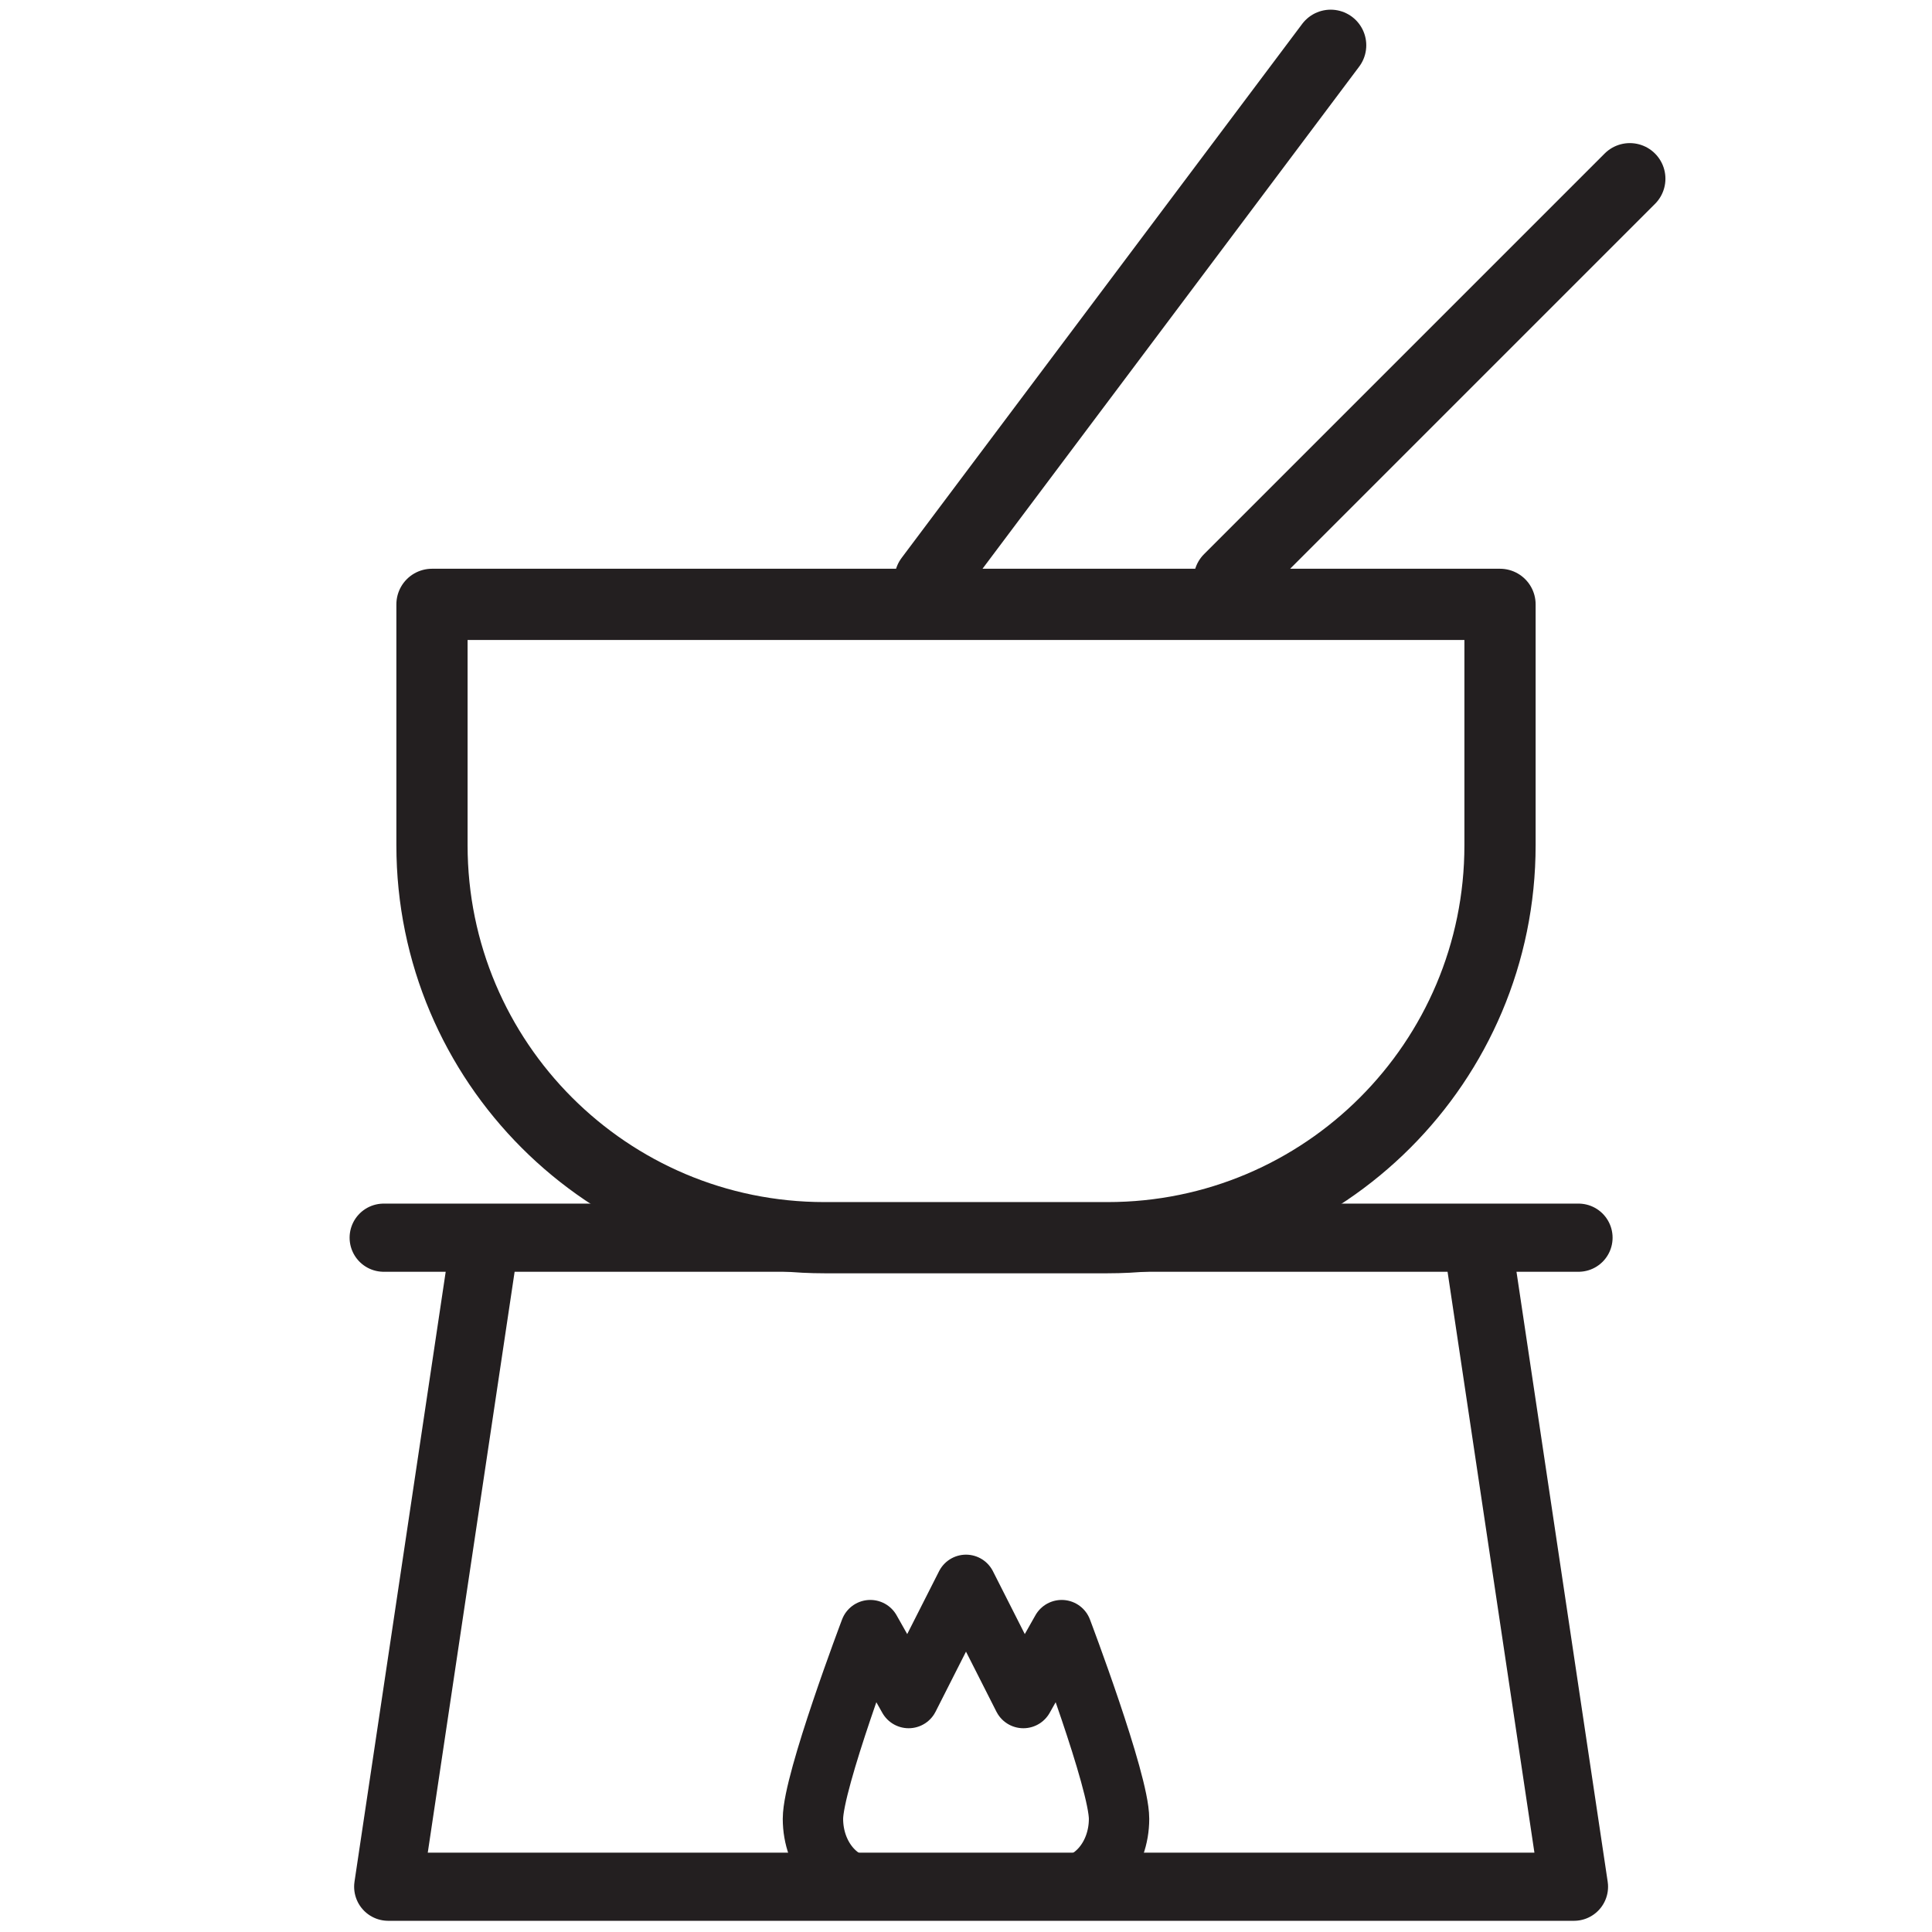 <svg xmlns="http://www.w3.org/2000/svg" viewBox="0 0 64 64" style="enable-background:new 0 0 64 64" xml:space="preserve"><style>.st0{display:none}.st1{fill:none;stroke:#231f20;stroke-width:2;stroke-linecap:round;stroke-linejoin:round;stroke-miterlimit:10}.st1,.st2{display:inline}.st3,.st5{stroke-width:2;stroke-linecap:round;stroke-linejoin:round}.st3{fill:none;stroke:#231f20;stroke-miterlimit:10}.st5{fill:#007caa;stroke:#007caa}.st7{fill:#ffa700}.st9{fill:none;stroke:#231f20;stroke-width:2;stroke-linecap:round;stroke-linejoin:round;stroke-miterlimit:10;stroke-dasharray:1,3,1,3,1,3}.st10,.st11{display:inline}.st10{fill:none;stroke:#231f20;stroke-width:2;stroke-linejoin:round}.st11{stroke-linecap:round}.st11,.st12,.st13{fill:none;stroke:#231f20;stroke-width:2;stroke-linejoin:round}.st13{stroke-linecap:round}.st16{fill:#231f20}.st20{fill:none;stroke:#231f20;stroke-width:2;stroke-linecap:round;stroke-linejoin:round;stroke-miterlimit:10;stroke-dasharray:1.498,4.493,1.498,4.493,1.498,4.493}.st21,.st22{display:inline}.st21{fill:none;stroke:#231f20;stroke-width:2;stroke-miterlimit:10}.st22{fill:#231f20}.st23,.st26{stroke:#231f20;stroke-width:2;stroke-linecap:round;stroke-linejoin:round}.st23{display:inline;fill:#fff;stroke-miterlimit:10}.st26{stroke-dasharray:1.938,5.812,1.938,5.812,1.938,5.812}.st26,.st27,.st28,.st33{fill:none;stroke-miterlimit:10}.st27{stroke:#231f20;stroke-width:2}.st28,.st33{stroke-linecap:round;stroke-linejoin:round}.st28{stroke:#231f20;stroke-width:1.946}.st33{stroke:#09015f}.st34{stroke:#231f20;stroke-width:2;stroke-dasharray:.578,3,.578,3,.578,3}.st34,.st35,.st37,.st38,.st39{fill:none;stroke-linecap:round;stroke-linejoin:round;stroke-miterlimit:10}.st35{stroke:#313131;stroke-width:2}.st37,.st38,.st39{stroke:#231f20}.st37{display:inline}.st38,.st39{stroke-width:3}.st39{stroke-width:2.359}.st40{stroke-width:4}.st40,.st41,.st42{fill:none;stroke:#231f20;stroke-linecap:round;stroke-linejoin:round;stroke-miterlimit:10}.st41{display:inline;stroke-width:3.5}.st42{stroke-width:2.258}</style><switch><g><g id="fondue_00000090984646693806515100000014337820157514496668_"><path class="st39" d="M36.69 41h-9.38c-7.18 0-13-5.82-13-13v-7.98h35.38V28c0 7.18-5.82 13-13 13zM44.08 1.5 30.81 19.19M40.72 19.19 53.99 5.92"/><path class="st42" d="M12.71 41h39.58M49 41.5l3.14 21H12.86l3.14-21"/><path class="st3" d="M35.17 62.5c1.05 0 1.9-1.01 1.9-2.25S35.17 54 35.17 54l-1.27 2.25L32 52.5l-1.9 3.75L28.83 54s-1.9 5.01-1.9 6.25c0 1.24.85 2.25 1.9 2.25h6.34z"/></g></g></switch></svg>